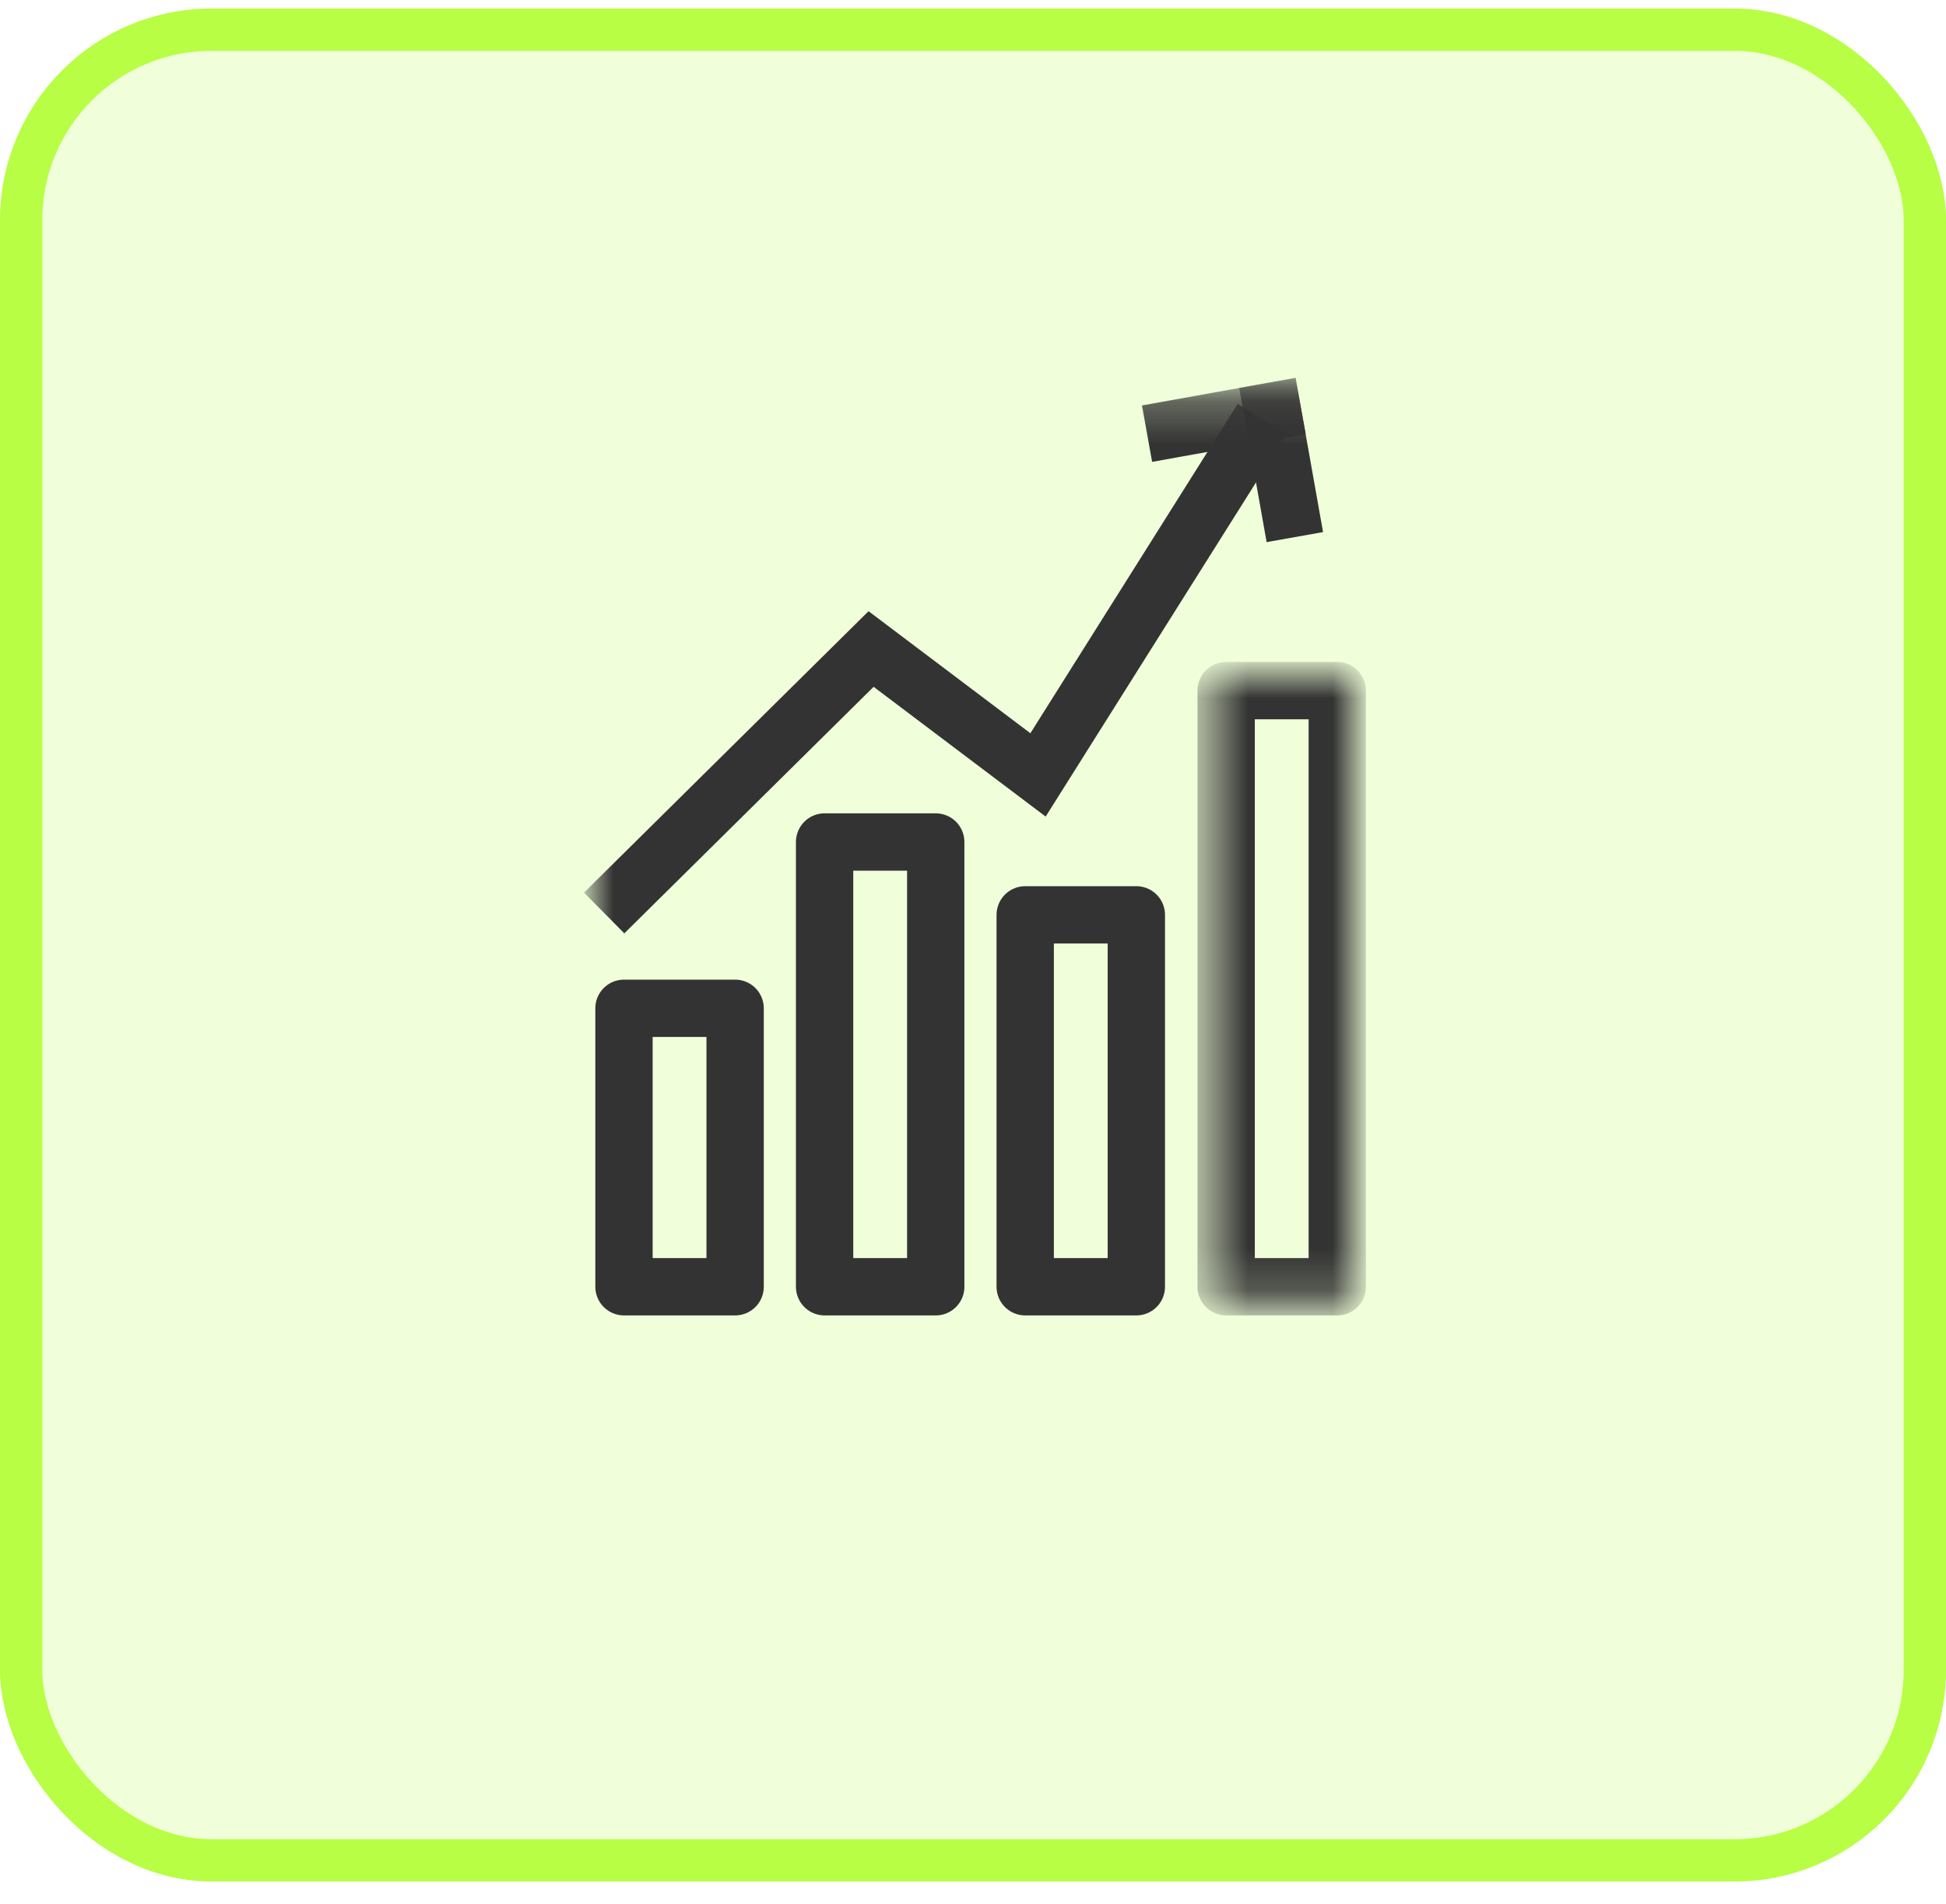 <?xml version="1.0" encoding="UTF-8"?> <svg xmlns="http://www.w3.org/2000/svg" width="46" height="45" viewBox="0 0 46 45" fill="none"><rect x="0.5" y="0.702" width="45" height="43.273" rx="4.5" fill="#B7FE44" fill-opacity="0.2" stroke="#B7FE44"></rect><path d="M14.75 23.834H17.377V30.416H14.75V23.834Z" stroke="#333333" stroke-width="1.355" stroke-miterlimit="10" stroke-linecap="round" stroke-linejoin="round"></path><path d="M24.234 21.625H26.861V30.416H24.234V21.625Z" stroke="#333333" stroke-width="1.355" stroke-miterlimit="10" stroke-linecap="round" stroke-linejoin="round"></path><mask id="mask0_196_274" style="mask-type:luminance" maskUnits="userSpaceOnUse" x="28" y="15" width="4" height="16"><path d="M28.555 15.911H31.999V30.813H28.555V15.911Z" fill="white"></path></mask><g mask="url(#mask0_196_274)"><path d="M28.984 16.325H31.611V30.416H28.984V16.325Z" stroke="#333333" stroke-width="1.355" stroke-miterlimit="10" stroke-linecap="round" stroke-linejoin="round"></path></g><path d="M19.492 19.903H22.119V30.416H19.492V19.903Z" stroke="#333333" stroke-width="1.355" stroke-miterlimit="10" stroke-linecap="round" stroke-linejoin="round"></path><mask id="mask1_196_274" style="mask-type:luminance" maskUnits="userSpaceOnUse" x="14" y="9" width="18" height="22"><path d="M14 9.258H32V30.813H14V9.258Z" fill="white"></path></mask><g mask="url(#mask1_196_274)"><path d="M29.832 9.906C28.067 12.71 26.302 15.513 24.537 18.317C23.222 17.325 21.907 16.333 20.591 15.341C18.488 17.421 16.384 19.501 14.281 21.581" stroke="#333333" stroke-width="1.355" stroke-miterlimit="10"></path></g><mask id="mask2_196_274" style="mask-type:luminance" maskUnits="userSpaceOnUse" x="19" y="9" width="13" height="15"><path d="M19.031 9.258H31.997V23.162H19.031V9.258Z" fill="white"></path></mask><g mask="url(#mask2_196_274)"><path d="M30.078 9.718L30.489 12.029" stroke="#333333" stroke-width="1.355" stroke-miterlimit="10" stroke-linecap="square"></path></g><mask id="mask3_196_274" style="mask-type:luminance" maskUnits="userSpaceOnUse" x="16" y="9" width="16" height="13"><path d="M16.719 9.258H31.998V21.233H16.719V9.258Z" fill="white"></path></mask><g mask="url(#mask3_196_274)"><path d="M27.781 10.131L30.078 9.718" stroke="#333333" stroke-width="1.355" stroke-miterlimit="10" stroke-linecap="square"></path></g></svg> 
